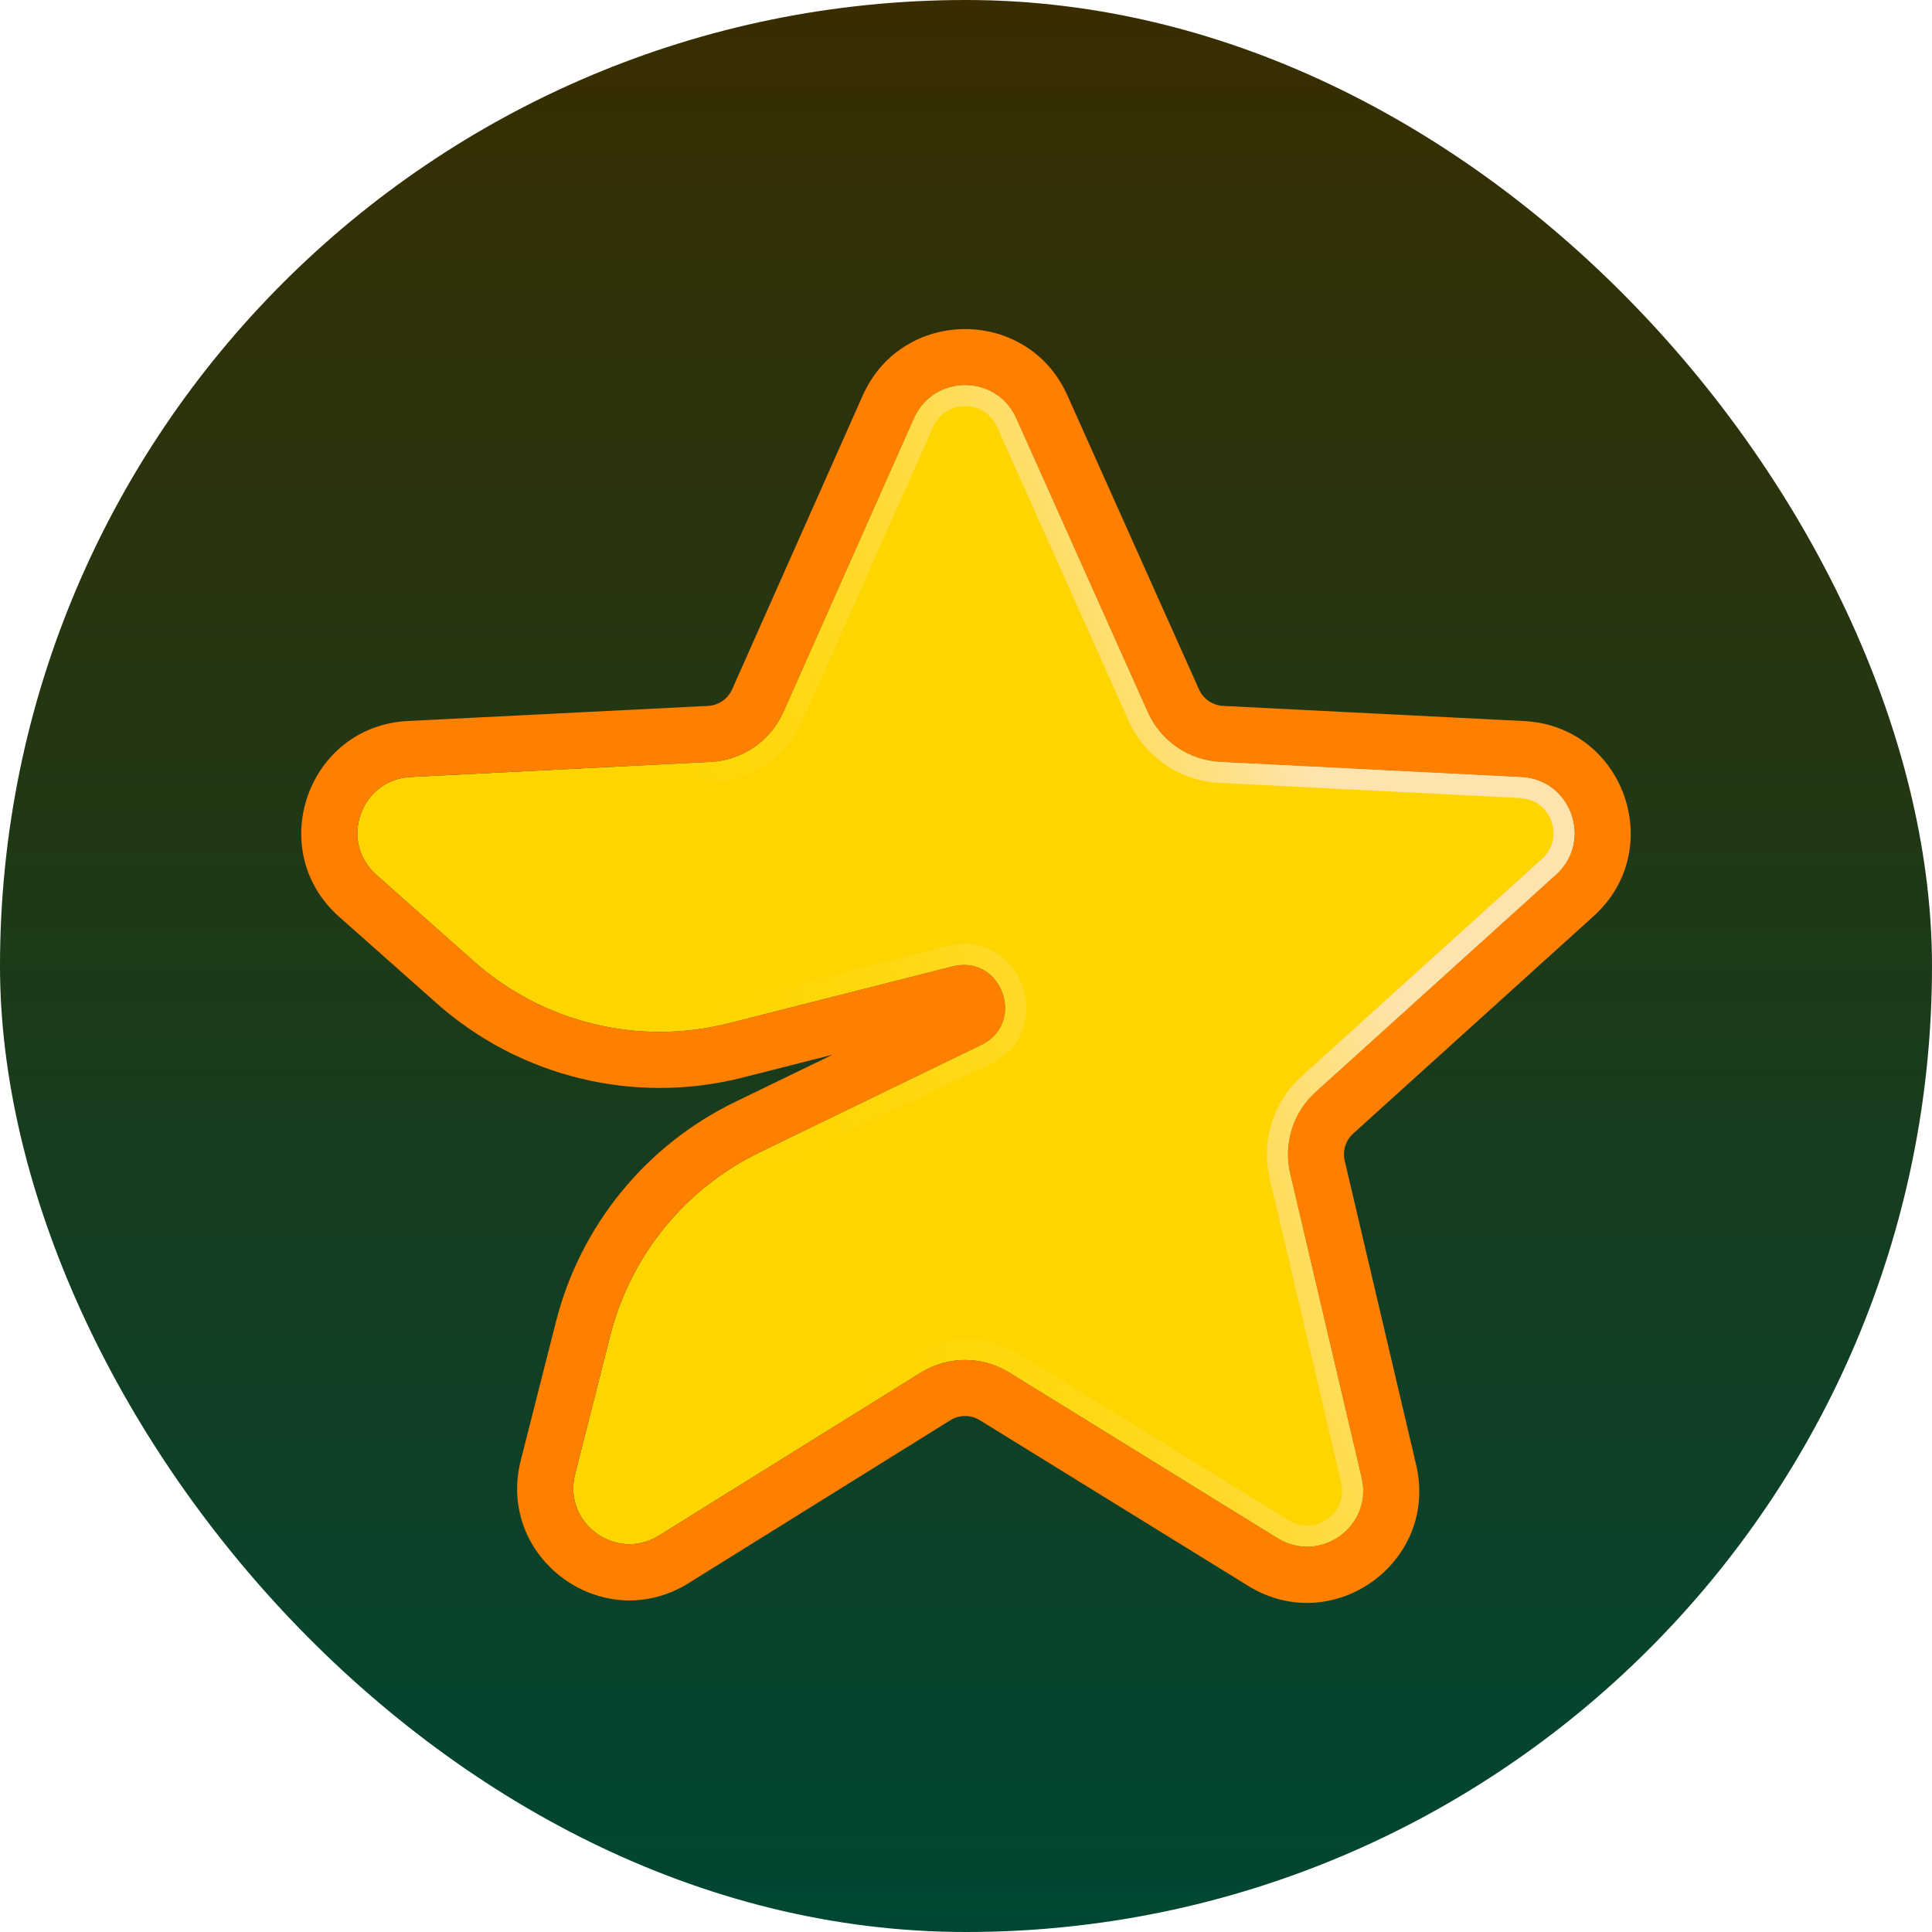 <svg width="160" height="160" viewBox="0 0 160 160" fill="none" xmlns="http://www.w3.org/2000/svg">
<rect width="160" height="160" rx="80" fill="url(#paint0_linear_479_35)"/>
<path d="M101.061 63.095L125.986 64.352C130.115 64.56 131.931 69.656 128.865 72.429L108.953 90.434C107.073 92.134 106.265 94.722 106.845 97.189L112.763 122.376C113.708 126.397 109.322 129.556 105.807 127.386L83.581 113.666C81.332 112.277 78.49 112.283 76.246 113.68L54.578 127.168C51.03 129.376 46.6 126.138 47.627 122.088L50.538 110.607C52.221 103.969 56.75 98.414 62.912 95.429L81.261 86.538C85.035 84.71 82.951 79 78.886 80.033L60.35 84.743C52.897 86.637 44.99 84.715 39.237 79.612L31.166 72.452C28.058 69.694 29.862 64.555 34.013 64.346L58.864 63.095C61.485 62.963 63.809 61.368 64.875 58.97L75.684 34.651C77.315 30.981 82.52 30.974 84.16 34.639L95.058 58.987C96.128 61.376 98.447 62.963 101.061 63.095Z" fill="#FFD500"/>
<path fill-rule="evenodd" clip-rule="evenodd" d="M101.295 58.46L126.22 59.717C134.478 60.134 138.11 70.326 131.977 75.871L112.065 93.876C111.439 94.443 111.169 95.305 111.363 96.128L117.28 121.314C119.17 129.357 110.4 135.675 103.37 131.335L81.144 117.615C80.394 117.152 79.447 117.154 78.698 117.62L57.03 131.108C49.935 135.525 41.074 129.048 43.128 120.947L46.04 109.466C48.059 101.501 53.494 94.835 60.889 91.252L68.953 87.345L61.493 89.241C52.549 91.513 43.061 89.207 36.158 83.084L28.087 75.924C21.869 70.408 25.479 60.129 33.779 59.711L58.63 58.461C59.504 58.417 60.279 57.885 60.634 57.086L71.443 32.766C74.704 25.427 85.115 25.413 88.396 32.743L99.294 57.091C99.65 57.887 100.424 58.416 101.295 58.46ZM125.986 64.352L101.061 63.095C98.447 62.963 96.128 61.376 95.058 58.987L84.16 34.639C82.52 30.974 77.314 30.981 75.684 34.651L64.875 58.97C63.809 61.369 61.485 62.964 58.864 63.095L34.013 64.346C29.862 64.555 28.057 69.694 31.166 72.452L39.237 79.612C44.99 84.715 52.897 86.637 60.35 84.743L78.886 80.033C82.951 79 85.035 84.71 81.261 86.538L62.912 95.429C56.75 98.415 52.221 103.97 50.538 110.607L47.627 122.088C46.599 126.138 51.03 129.376 54.577 127.168L76.246 113.68C78.49 112.283 81.332 112.278 83.581 113.666L105.807 127.386C109.322 129.556 113.707 126.397 112.763 122.376L106.845 97.189C106.265 94.722 107.073 92.134 108.953 90.434L128.865 72.429C131.931 69.656 130.115 64.56 125.986 64.352Z" fill="#FF8000"/>
<path fill-rule="evenodd" clip-rule="evenodd" d="M125.899 66.09L100.974 64.833C97.706 64.668 94.807 62.684 93.47 59.698L82.572 35.35C81.547 33.06 78.293 33.064 77.274 35.357L66.466 59.677C65.133 62.675 62.228 64.668 58.951 64.833L34.1 66.084C31.506 66.214 30.378 69.427 32.321 71.15L40.392 78.31C45.713 83.031 53.028 84.808 59.922 83.056L78.458 78.346C84.554 76.797 87.681 85.362 82.02 88.105L63.671 96.995C57.971 99.757 53.782 104.895 52.225 111.035L49.314 122.515C48.672 125.047 51.441 127.071 53.658 125.691L75.326 112.202C78.132 110.456 81.684 110.449 84.496 112.185L106.722 125.905C108.918 127.261 111.659 125.287 111.069 122.774L105.151 97.587C104.426 94.503 105.436 91.268 107.786 89.143L127.698 71.138C129.614 69.405 128.479 66.22 125.899 66.09ZM125.986 64.352L101.061 63.095C98.447 62.963 96.128 61.376 95.058 58.987L84.16 34.639C82.52 30.974 77.315 30.981 75.684 34.651L64.875 58.97C63.809 61.368 61.485 62.963 58.864 63.095L34.013 64.346C29.862 64.555 28.058 69.694 31.166 72.452L39.237 79.612C44.99 84.715 52.897 86.637 60.35 84.743L78.886 80.033C82.951 79 85.035 84.71 81.261 86.538L62.912 95.429C56.75 98.414 52.221 103.969 50.538 110.607L47.627 122.088C46.6 126.138 51.03 129.376 54.578 127.168L76.246 113.68C78.49 112.283 81.332 112.277 83.581 113.666L105.807 127.386C109.322 129.556 113.708 126.397 112.763 122.376L106.845 97.189C106.265 94.722 107.073 92.134 108.953 90.434L128.865 72.429C131.931 69.656 130.115 64.56 125.986 64.352Z" fill="url(#paint1_linear_479_35)"/>
<defs>
<linearGradient id="paint0_linear_479_35" x1="80" y1="0" x2="80" y2="160" gradientUnits="userSpaceOnUse">
<stop stop-color="#392D00"/>
<stop offset="1" stop-color="#004733"/>
</linearGradient>
<linearGradient id="paint1_linear_479_35" x1="131.656" y1="59.202" x2="57.747" y2="88.473" gradientUnits="userSpaceOnUse">
<stop offset="0.291" stop-color="#FFE3AE"/>
<stop offset="1" stop-color="#FFDA00" stop-opacity="0"/>
</linearGradient>
</defs>
</svg>
